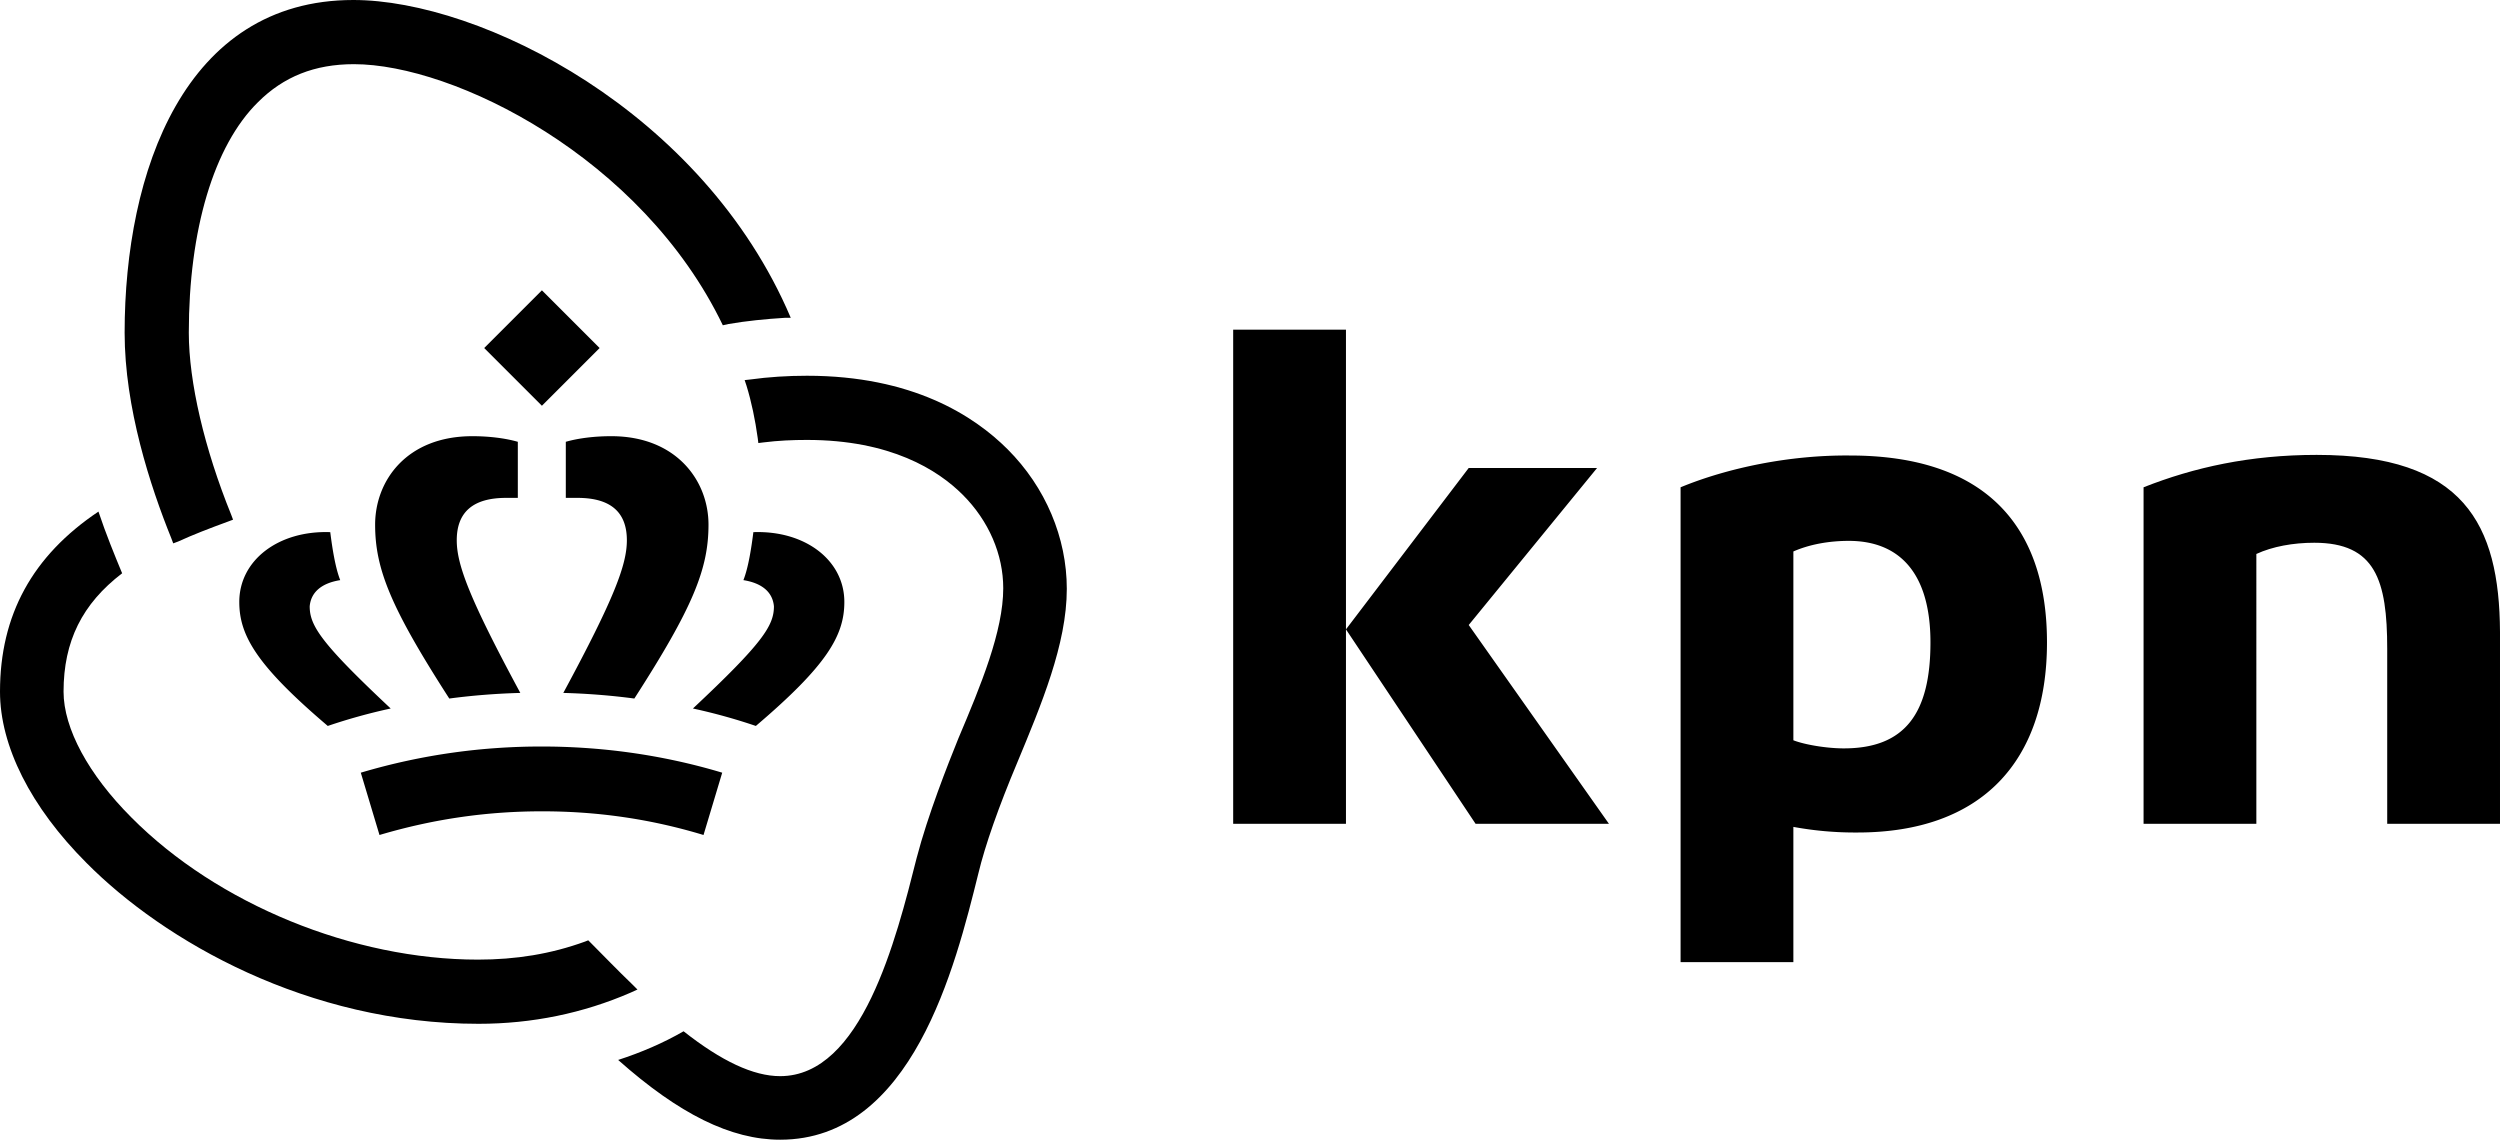 <svg xmlns="http://www.w3.org/2000/svg" viewBox="0 0 401.2 182.9" xmlns:v="https://vecta.io/nano"><path d="M161.7 72.1c-5.4-5.4-15.3-11.8-32.2-11.8-3.1 0-6.2.2-9.1.6l-.9.1.3.9c.8 2.6 1.4 5.5 1.8 8.4l.1.8.8-.1c2.4-.3 4.7-.4 7-.4 13.4 0 21 4.8 25 8.8 4.2 4.2 6.5 9.6 6.5 15 0 6.9-3.6 15.6-7.2 24.1-1.7 4.2-4.9 12.3-6.7 19.2-3.3 13.1-8.8 35-21.9 35-4.3 0-9.4-2.4-15.5-7.2-3.3 1.9-6.8 3.4-10.5 4.6 9.8 8.7 18.1 12.8 26 12.8 21.2 0 28.1-27.8 31.8-42.7 1.1-4.6 3.3-10.8 6.2-17.7 3.9-9.4 8-19.1 8-28 0-8.2-3.4-16.3-9.5-22.4zM116 52.2l.9-.2c2.9-.5 5.9-.8 9.1-1h.9C112.8 17.8 77.1 0 56.7 0 29.6 0 20 27.6 20 53.4c0 12 4.1 24.6 7.5 33l.3.8.8-.3c2.4-1.1 5-2.1 8-3.2l.8-.3-.3-.8c-4.3-10.6-6.8-21.3-6.8-29.2 0-16.5 4-30 11.1-37 4.1-4.1 9.1-6.1 15.4-6.1 16 0 46.2 14.9 59.2 41.9zm-21.2 99.1l-.4-.4-.5.2c-5.5 2-11.1 2.9-17.2 2.9-20 0-41.8-8.9-55.6-22.8-6.9-6.9-10.9-14.3-10.9-20.2 0-8.1 3-14.1 9.4-19-1.2-2.9-2.6-6.3-3.8-9.9C5.2 89.2 0 98.7 0 111c0 8.7 4.9 18.5 13.9 27.5 12.4 12.5 35.5 25.8 62.9 25.8 8.6 0 16.8-1.7 24.4-5l1.1-.5-.8-.8c-2.4-2.3-4.6-4.6-6.7-6.7zm277-78.3c-10.7 0-19.7 2-27.8 5.2v54h18.1V88.9c2.6-1.2 5.9-1.8 9.3-1.8 9.8 0 11.7 6 11.7 17v28.1h18.1v-30.8c-.1-17.3-5.8-28.4-29.4-28.4zM197.9 52.9H216v79.3h-18.1z"/><path d="M236.8 132.2h21.4l-22.5-31.9 20.6-25.2h-20.6L216 101l20.8 31.2zm59.9-45.4c7.9 0 13.1 4.9 13.1 16.3s-4.1 17-13.9 17c-2.8 0-6.3-.6-8.1-1.3V88.5c2.5-1.1 5.6-1.7 8.9-1.7zm-27-8.6v76.2h18.1v-21.7a54.53 54.53 0 0 0 10.3.9c19.9 0 30.4-11.4 30.4-30.5s-10.3-30-31.6-30c-9.7-.1-19.7 2-27.2 5.1zM83.1 79.9v-9c-2.1-.6-4.7-.9-7.3-.9-10.5 0-15.6 7.1-15.6 14.2s2.5 13.3 11.9 27.9a109.39 109.39 0 0 1 11.4-.9C75.3 96 73.3 90.6 73.3 86.7c0-4.5 2.6-6.8 7.9-6.8h1.9zM54.6 93.1c-.8-2-1.3-5.3-1.6-7.7-8.3-.3-14.6 4.5-14.6 11.2 0 5.4 2.8 10.2 14.2 19.9a92.51 92.51 0 0 1 10.1-2.8c-11.2-10.5-13-13.3-13-16.4.2-2.2 1.8-3.7 4.9-4.2zm36.2-13.2v-9c2.1-.6 4.7-.9 7.3-.9 10.4 0 15.6 7.1 15.6 14.2s-2.5 13.3-11.9 27.9a109.39 109.39 0 0 0-11.4-.9c8.2-15.2 10.2-20.6 10.2-24.5 0-4.5-2.6-6.8-7.9-6.8h-1.9zm28.5 13.2c.8-2 1.3-5.3 1.6-7.7 8.3-.3 14.6 4.5 14.6 11.2 0 5.4-2.8 10.2-14.2 19.9a92.51 92.51 0 0 0-10.1-2.8c11.2-10.5 13-13.3 13-16.4-.2-2.2-1.8-3.7-4.9-4.2zM87 130.2c8.4 0 17 1.1 25.9 3.8l3-10c-10-3-19.8-4.2-29-4.2S68 121 57.9 124l3 10c9.1-2.7 17.7-3.8 26.1-3.8zm-9.297-74.348l9.263-9.263 9.263 9.263-9.263 9.263z"/></svg>